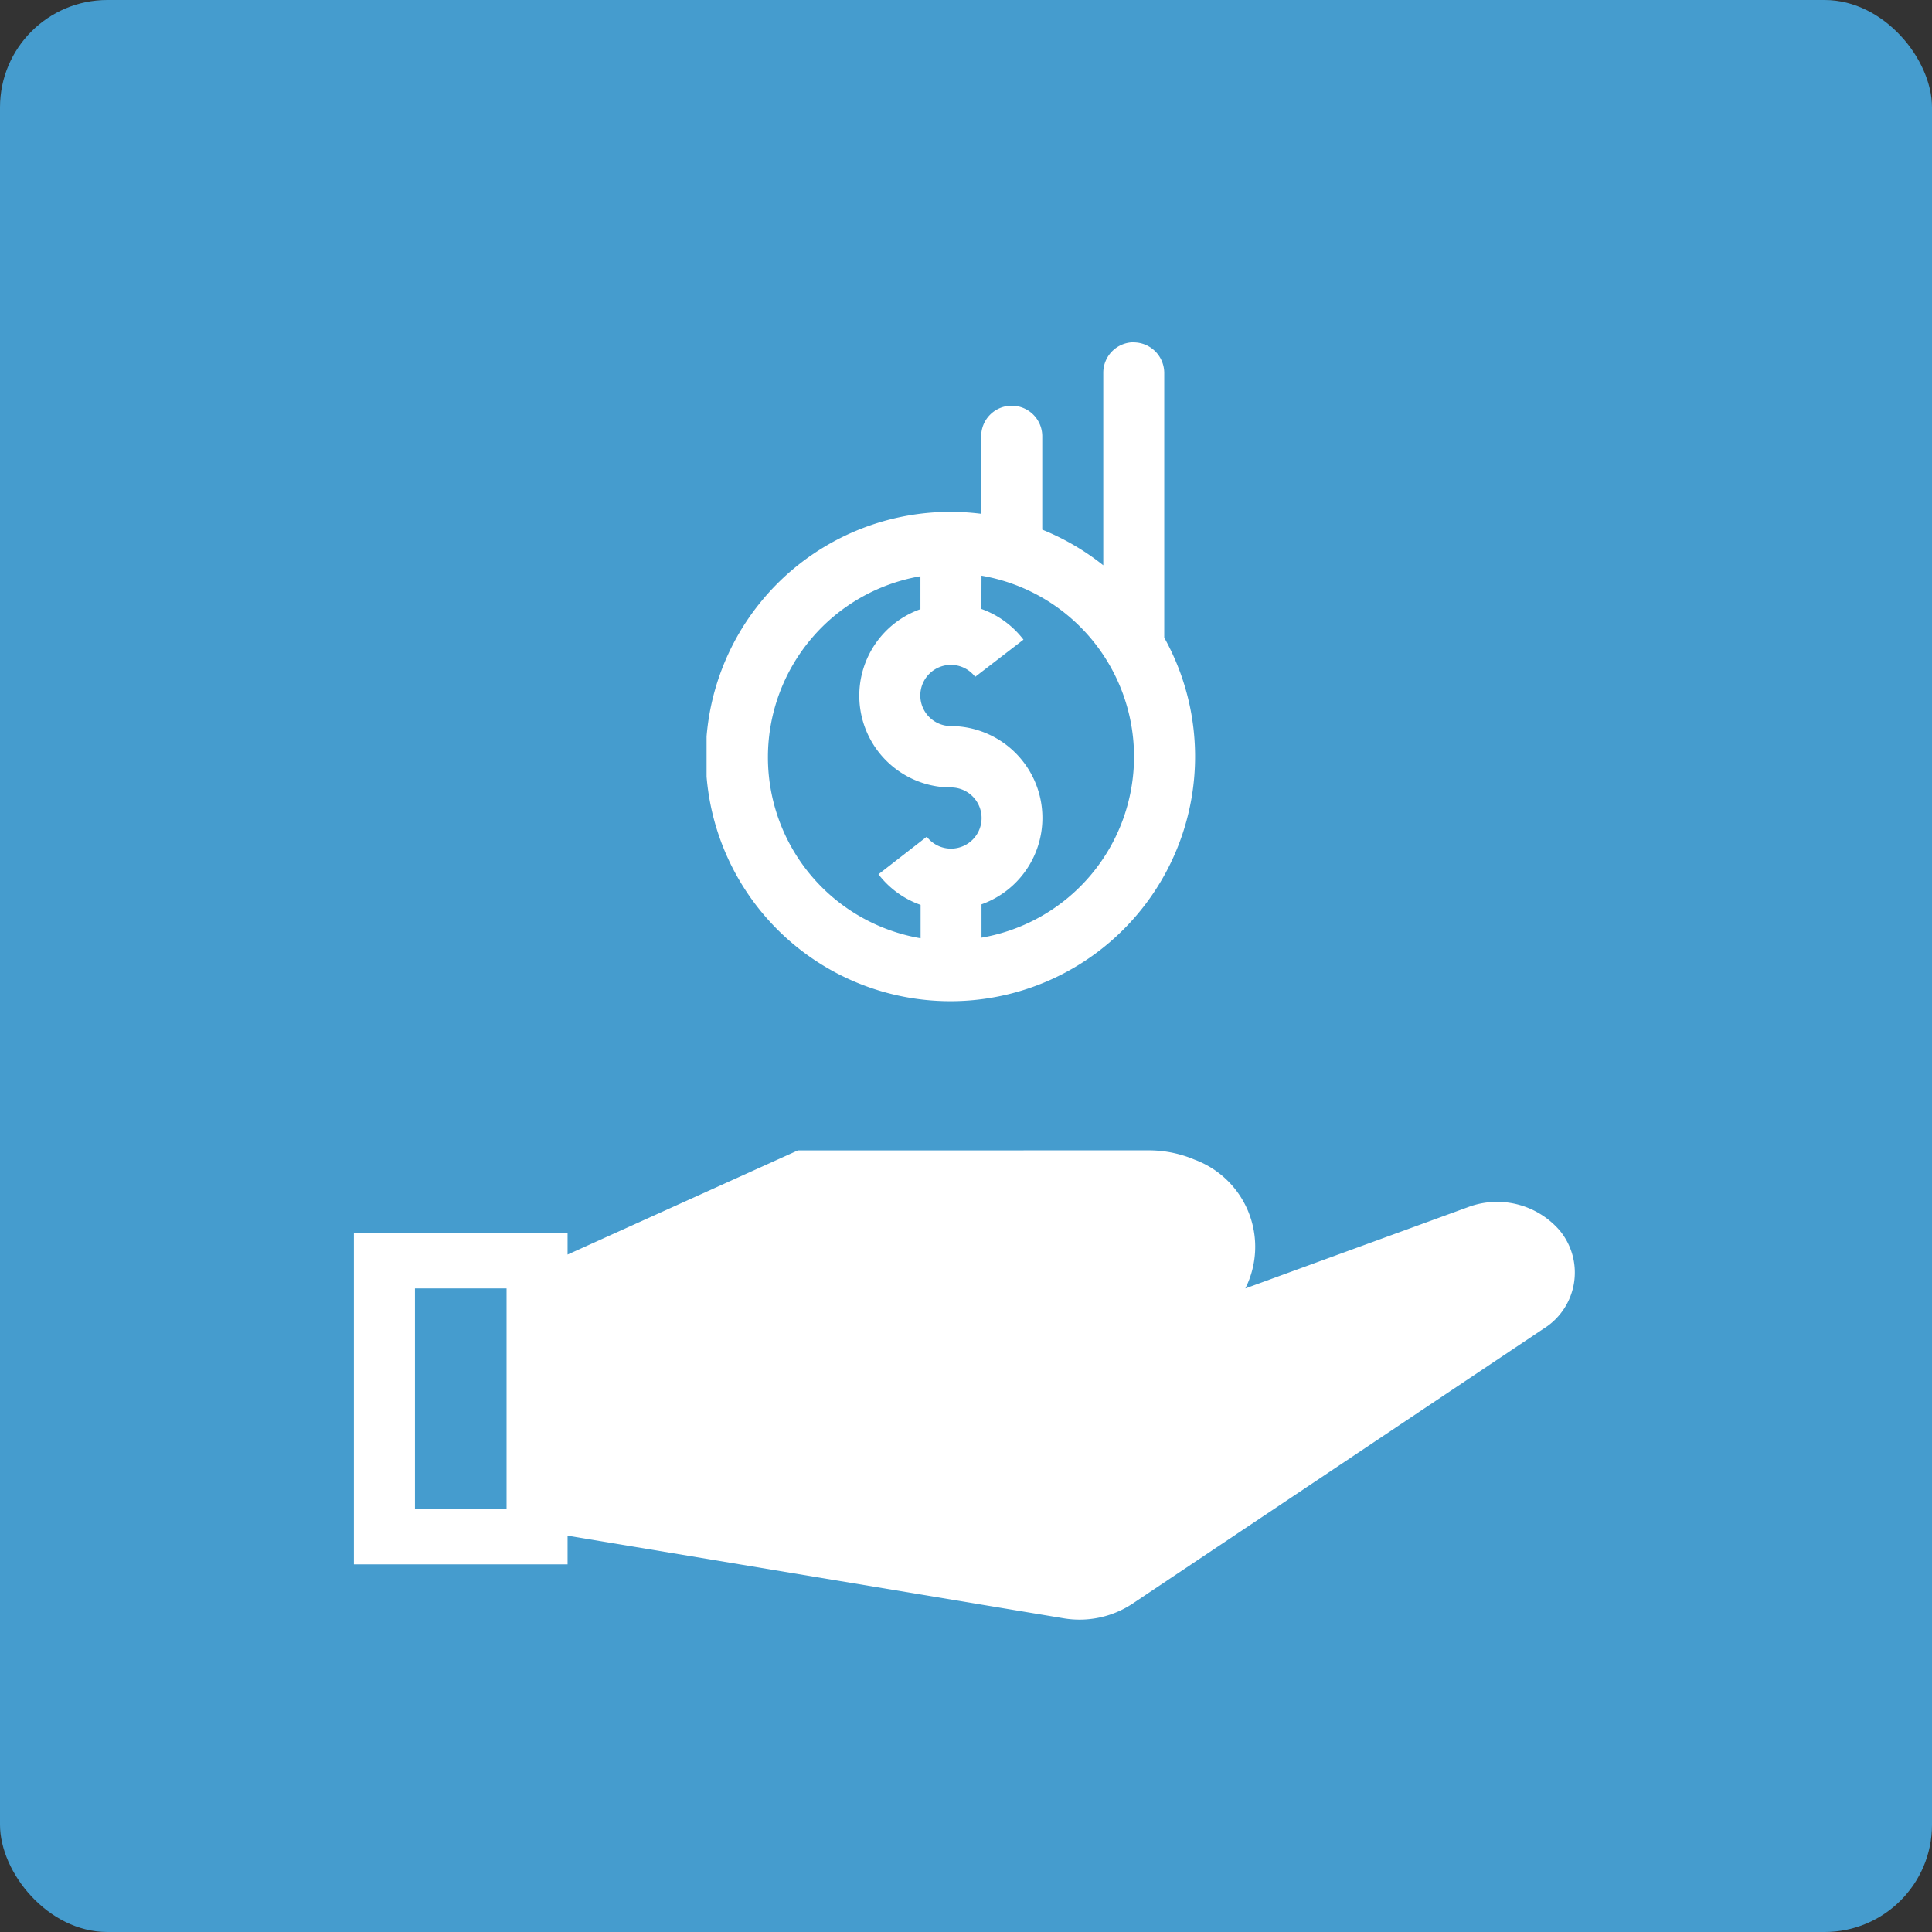 <svg xmlns="http://www.w3.org/2000/svg" xmlns:xlink="http://www.w3.org/1999/xlink" width="36" height="36" viewBox="0 0 36 36">
  <rect x="0" y="0" width="36" height="36" fill="#333333" stroke="none"/>
  <defs>
    <clipPath id="clip-path">
      <path id="Path_16252" data-name="Path 16252" d="M77,7.73h9.667V20.617H77Zm0,0" transform="translate(-77 -7.73)" fill="#fff"/>
    </clipPath>
    <clipPath id="clip-path-2">
      <path id="Path_16254" data-name="Path 16254" d="M22,131H44.85v9.254H22Zm0,0" transform="translate(-22 -131)" fill="#fff"/>
    </clipPath>
  </defs>
  <g id="collections" transform="translate(-1472 -2123)">
    <g id="collections-2" data-name="collections">
      <rect id="Rectangle_841" data-name="Rectangle 841" width="36" height="36" rx="2" transform="translate(1472 2123)" fill="#459cce"/>
    </g>
    <g id="Group_5137" data-name="Group 5137" transform="translate(-11031.425 -16196.375)">
      <g id="Group_5130" data-name="Group 5130" transform="translate(12516.591 18325.148)" clip-path="url(#clip-path)">
        <path id="Path_16251" data-name="Path 16251" d="M85.877,7.727a.568.568,0,0,0-.553.57v3.585a4.6,4.6,0,0,0-1.137-.664V9.478a.569.569,0,0,0-1.138,0v1.445A4.559,4.559,0,1,0,86.46,13.23V8.3a.571.571,0,0,0-.569-.571Zm-3.96,4.349V12.7a1.71,1.71,0,0,0,.569,3.322.57.57,0,1,1-.451.918l-.9.7a1.7,1.7,0,0,0,.785.57v.622a3.422,3.422,0,0,1,0-6.746Zm1.138,0a3.422,3.422,0,0,1,0,6.745V18.2a1.711,1.711,0,0,0-.569-3.322.57.57,0,1,1,.451-.917l.9-.693a1.716,1.716,0,0,0-.784-.572Zm0,0" transform="translate(-77.932 -7.122)" fill="#fff"/>
      </g>
      <g id="Group_5131" data-name="Group 5131" transform="translate(12510 18340.354)" clip-path="url(#clip-path-2)">
        <path id="Path_16253" data-name="Path 16253" d="M30.407,131.477l-4.292,1.941v-.4H22.133v6.172h3.982v-.534l9.241,1.539a1.785,1.785,0,0,0,1.278-.267L44.3,134.8a1.231,1.231,0,0,0,.3-1.833,1.542,1.542,0,0,0-1.7-.435l-4.156,1.517a1.731,1.731,0,0,0-.947-2.4,2.178,2.178,0,0,0-.851-.173Zm-7.136,2.572h1.707v4.114H23.271Zm0,0" transform="translate(-22.114 -131.02)" fill="#fff"/>
      </g>
    </g>
  </g>
</svg>
